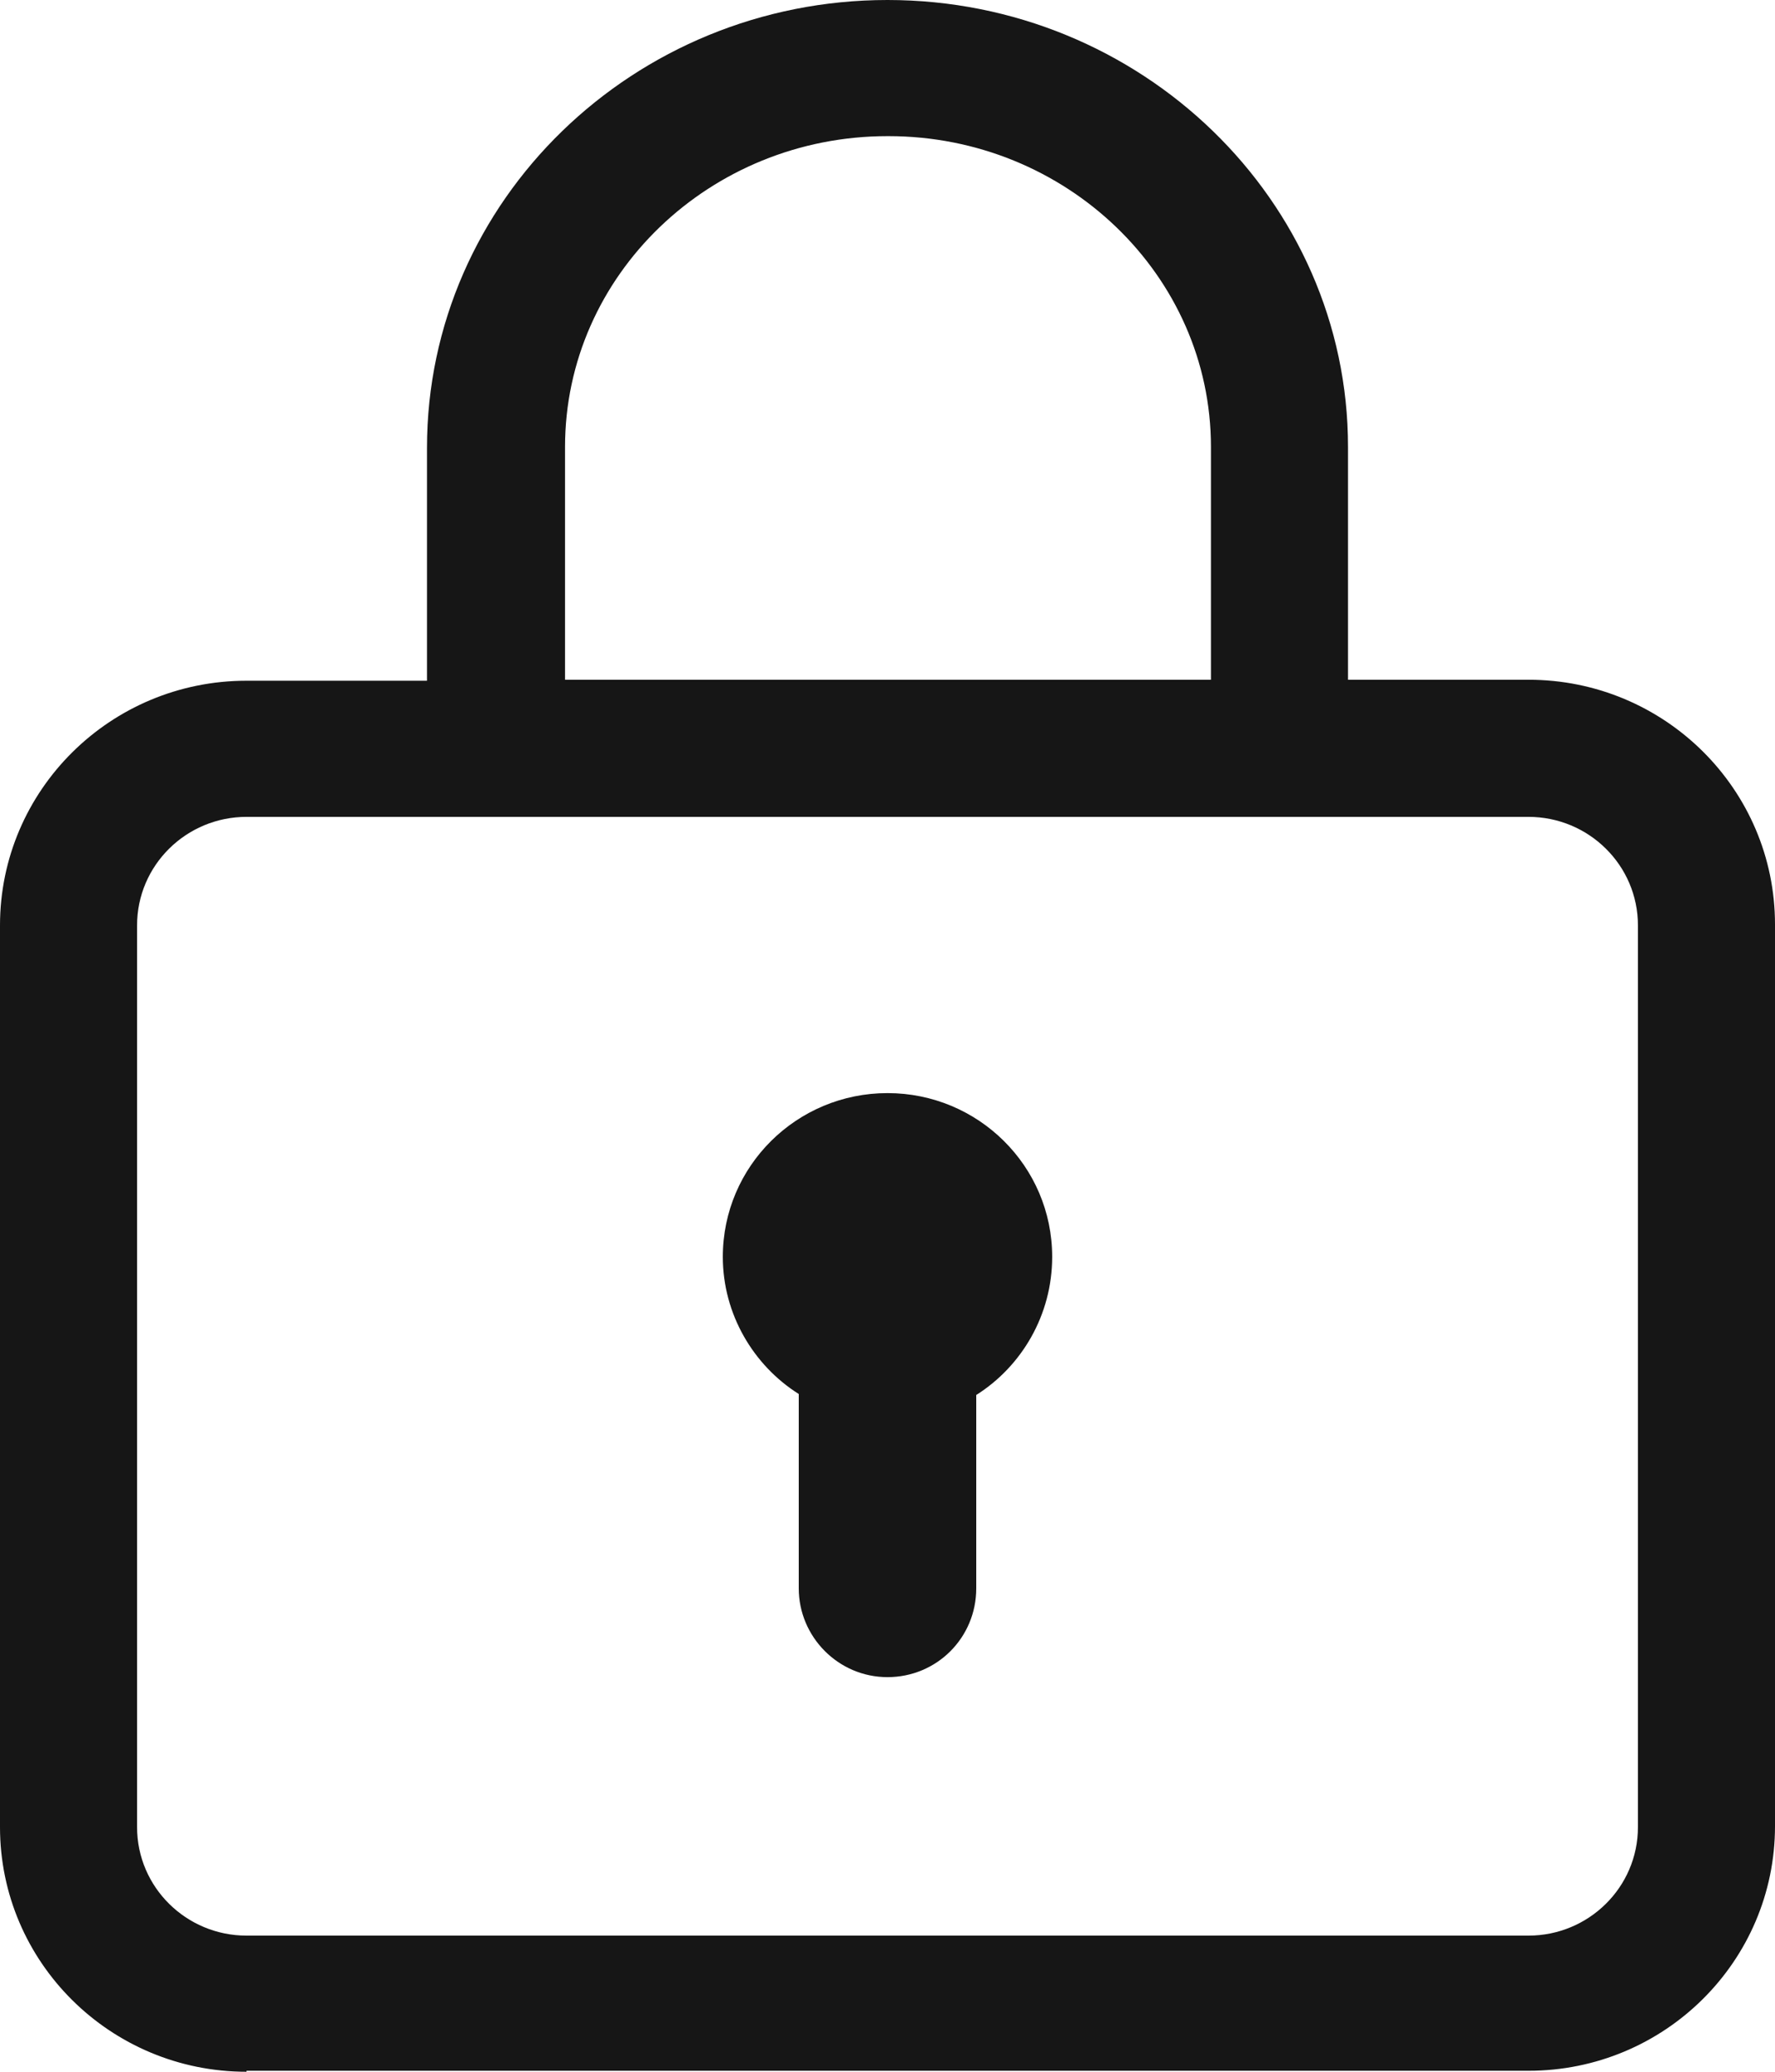 <?xml version="1.0" encoding="UTF-8"?>
<svg id="Layer_1" xmlns="http://www.w3.org/2000/svg" width="18" height="21" version="1.1" viewBox="0 0 18 21">
  <!-- Generator: Adobe Illustrator 29.4.0, SVG Export Plug-In . SVG Version: 2.1.0 Build 152)  -->
  <defs>
    <style>
      .st0 {
        fill: #161616;
      }
    </style>
  </defs>
  <path class="st0" d="M2.5,21c-1.38,0-2.5-1.11-2.5-2.48v-9.14c0-1.37,1.12-2.48,2.5-2.48h1.83v-2.36C4.33,2.03,6.43,0,9,0s4.67,2.03,4.67,4.53v2.36h1.83c1.38,0,2.5,1.11,2.5,2.48v9.14c0,1.37-1.12,2.48-2.5,2.48H2.5ZM2.5,8.28c-.61,0-1.11.49-1.11,1.1v9.14c0,.61.5,1.1,1.11,1.1h13c.61,0,1.11-.49,1.11-1.1v-9.14c0-.61-.5-1.1-1.11-1.1H2.5ZM9,1.38c-1.8,0-3.27,1.41-3.27,3.15v2.36h6.55v-2.36c0-1.74-1.47-3.15-3.27-3.15Z"/>
  <path class="st0" d="M9,11.08c-.92,0-1.67.74-1.67,1.66,0,.58.31,1.1.77,1.39v1.97c0,.49.4.9.9.9s.9-.4.9-.9v-1.96c.46-.29.77-.81.77-1.4,0-.92-.75-1.66-1.67-1.66Z"/>
</svg>